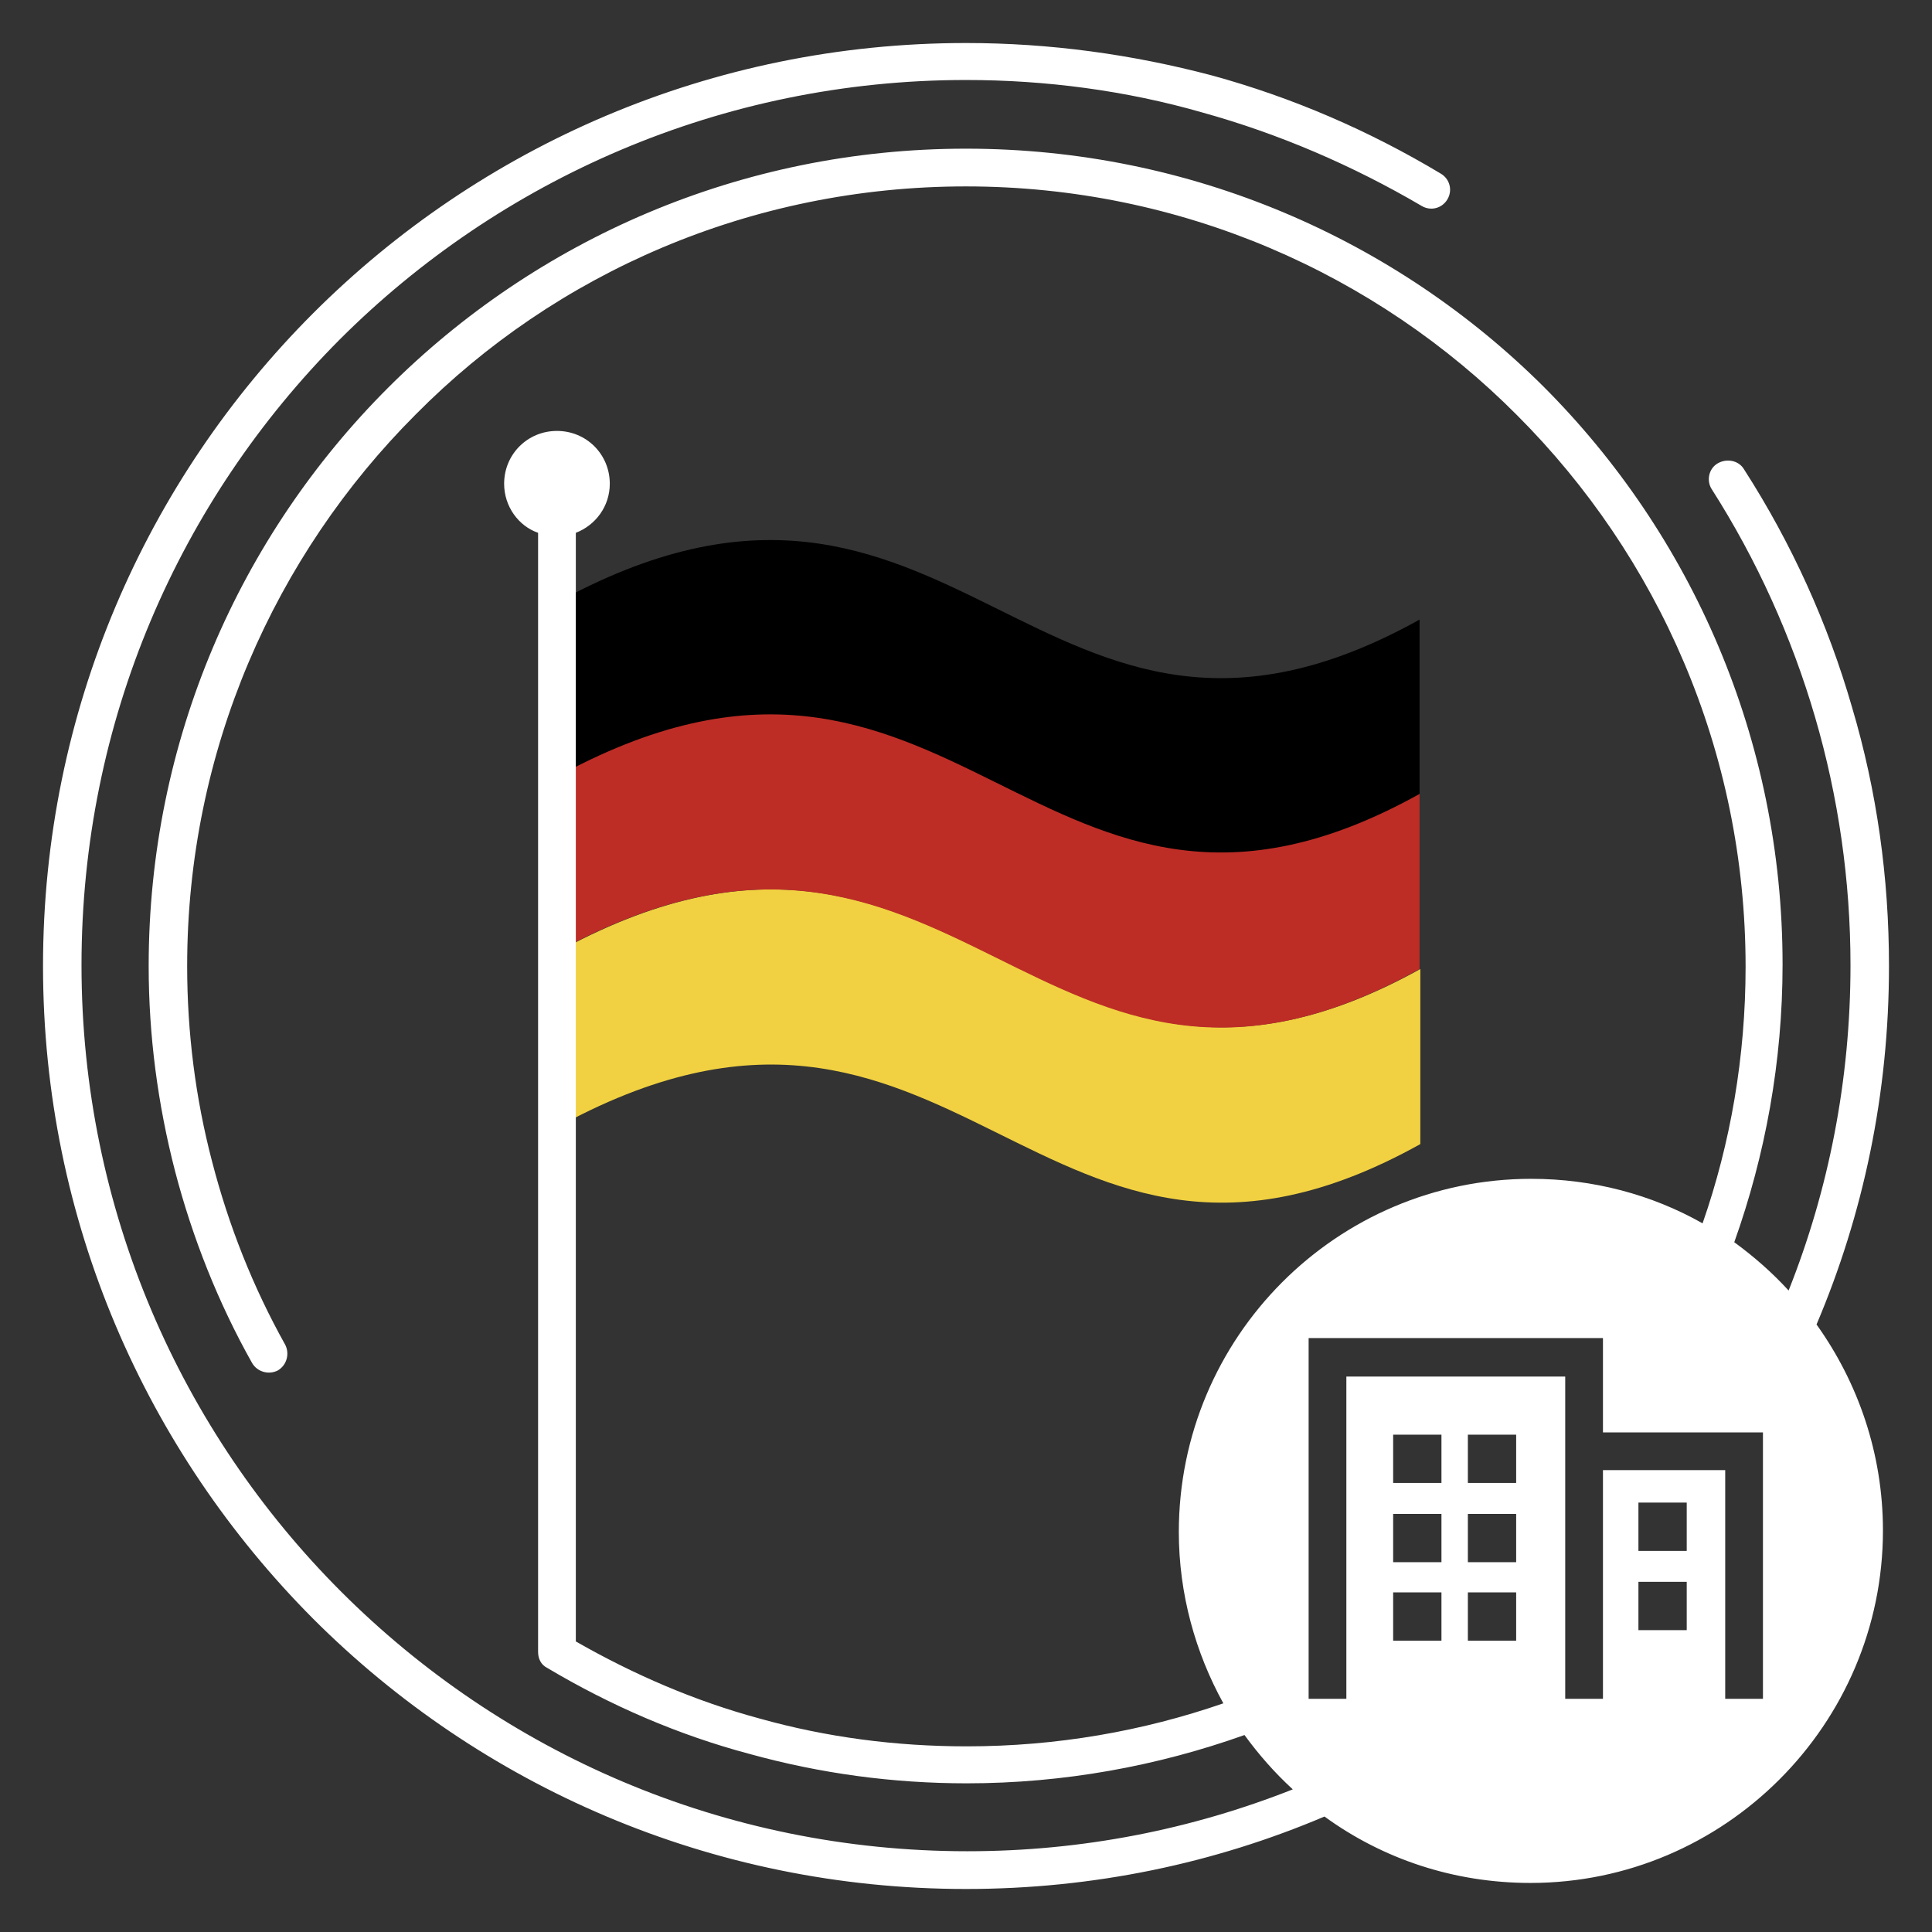 <svg xmlns="http://www.w3.org/2000/svg" xmlns:xlink="http://www.w3.org/1999/xlink" id="Layer_1" x="0px" y="0px" width="256px" height="256px" viewBox="0 0 256 256" xml:space="preserve"><rect x="0" y="0" width="256" height="256" fill="#333333" stroke="none"/><path fill-rule="evenodd" d="M73.3,103.3c53.6-29.8,64.1,30.2,114.8,2V82.1c-50.7,28.2-61.2-31.8-114.8-2V103.3z"></path><path fill-rule="evenodd" fill="#F1D141" d="M188.2,128.4c-50.7,28.1-61.2-31.8-114.8-2v23.2c53.6-29.8,64.1,30.2,114.8,2V128.4z"></path><path fill-rule="evenodd" fill="#BD2D26" d="M73.3,126.4c53.6-29.8,64.1,30.2,114.8,2v-23.2c-50.7,28.2-61.2-31.8-114.8-2V126.4z"></path><path fill-rule="evenodd" fill="#FFFFFF" d="M250.3,128c0-11.7-1.6-23.2-4.9-34.3c-3.2-11.1-8-21.7-14.3-31.5  c-0.7-1.2-2.3-1.5-3.5-0.8s-1.5,2.3-0.8,3.4c6,9.4,10.6,19.6,13.7,30.2c3.1,10.6,4.7,21.7,4.7,32.9c0,15.2-2.9,29.8-8.2,43.1  c-2.2-2.4-4.6-4.5-7.2-6.4c4.1-11.5,6.4-23.9,6.4-36.8c0-29.9-12.1-57-31.7-76.6C185,31.8,157.9,19.7,128,19.7  c-29.9,0-57,12.1-76.6,31.7C31.8,71,19.7,98.1,19.7,128c0,9.2,1.2,18.3,3.5,27.2c2.3,8.8,5.7,17.4,10.2,25.4c0.7,1.2,2.2,1.6,3.4,1  c1.2-0.7,1.6-2.2,1-3.4c-4.3-7.7-7.5-15.8-9.7-24.3c-2.2-8.4-3.3-17.1-3.3-25.9c0-28.5,11.6-54.4,30.3-73.1  C73.6,36.2,99.5,24.7,128,24.7c28.5,0,54.4,11.6,73,30.3c18.7,18.7,30.3,44.5,30.3,73.1c0,11.9-2,23.4-5.7,34  c-6.7-3.8-14.5-5.9-22.7-5.9c-25.8,0-46.7,21-46.7,46.8c0,8.2,2.2,16,5.9,22.7c-10.7,3.7-22.1,5.7-34,5.7c-9.4,0-18.6-1.2-27.5-3.7  c-8.5-2.3-16.6-5.8-24.3-10.2V70.6c2.6-1,4.5-3.5,4.5-6.5c0-3.9-3.1-7-7-7c-3.9,0-7,3.1-7,7c0,3,1.9,5.6,4.5,6.5v148.3h0  c0,0.9,0.4,1.7,1.2,2.1c8.4,5,17.4,8.9,26.8,11.4c9.4,2.6,19,3.9,28.8,3.9c12.9,0,25.3-2.3,36.8-6.4c1.9,2.6,4,5,6.4,7.2  c-13.4,5.3-27.9,8.2-43.1,8.2c-32.4,0-61.7-13.1-83-34.4c-21.2-21.2-34.4-50.6-34.4-83S23.8,66.3,45,45c21.2-21.2,50.6-34.4,83-34.4  c10.6,0,21.2,1.4,31.3,4.3c10.1,2.8,19.9,7,29.1,12.4c1.2,0.7,2.7,0.3,3.4-0.9c0.7-1.2,0.3-2.7-0.9-3.4c-9.5-5.7-19.7-10.1-30.3-13  C150,7.2,139.1,5.7,128,5.7c-33.8,0-64.4,13.7-86.5,35.8C19.4,63.6,5.7,94.2,5.7,128c0,33.8,13.7,64.3,35.8,86.5  c22.1,22.1,52.7,35.8,86.5,35.8c16.9,0,32.9-3.4,47.5-9.6c7.7,5.6,17.1,8.8,27.3,8.8c25.7,0,46.7-21,46.7-46.7  c0-10.2-3.3-19.6-8.8-27.3C246.9,160.9,250.3,144.9,250.3,128z M191,217.4h-6.4v-6.4h6.4V217.4z M191,207h-6.4v-6.4h6.4V207z   M191,196.5h-6.4v-6.4h6.4V196.5z M200.9,217.4h-6.4v-6.4h6.4V217.4z M200.9,207h-6.4v-6.4h6.4V207z M200.9,196.5h-6.4v-6.4h6.4  V196.5z M223.5,216h-6.4v-6.4h6.4V216z M223.5,205.5h-6.4v-6.4h6.4V205.5z M233.6,225.1h-5v-30.3h-16.2v30.3h-5v-42.7h-29v42.7h-5  v-47.8h39v12.5h21.2V225.1z"></path></svg>